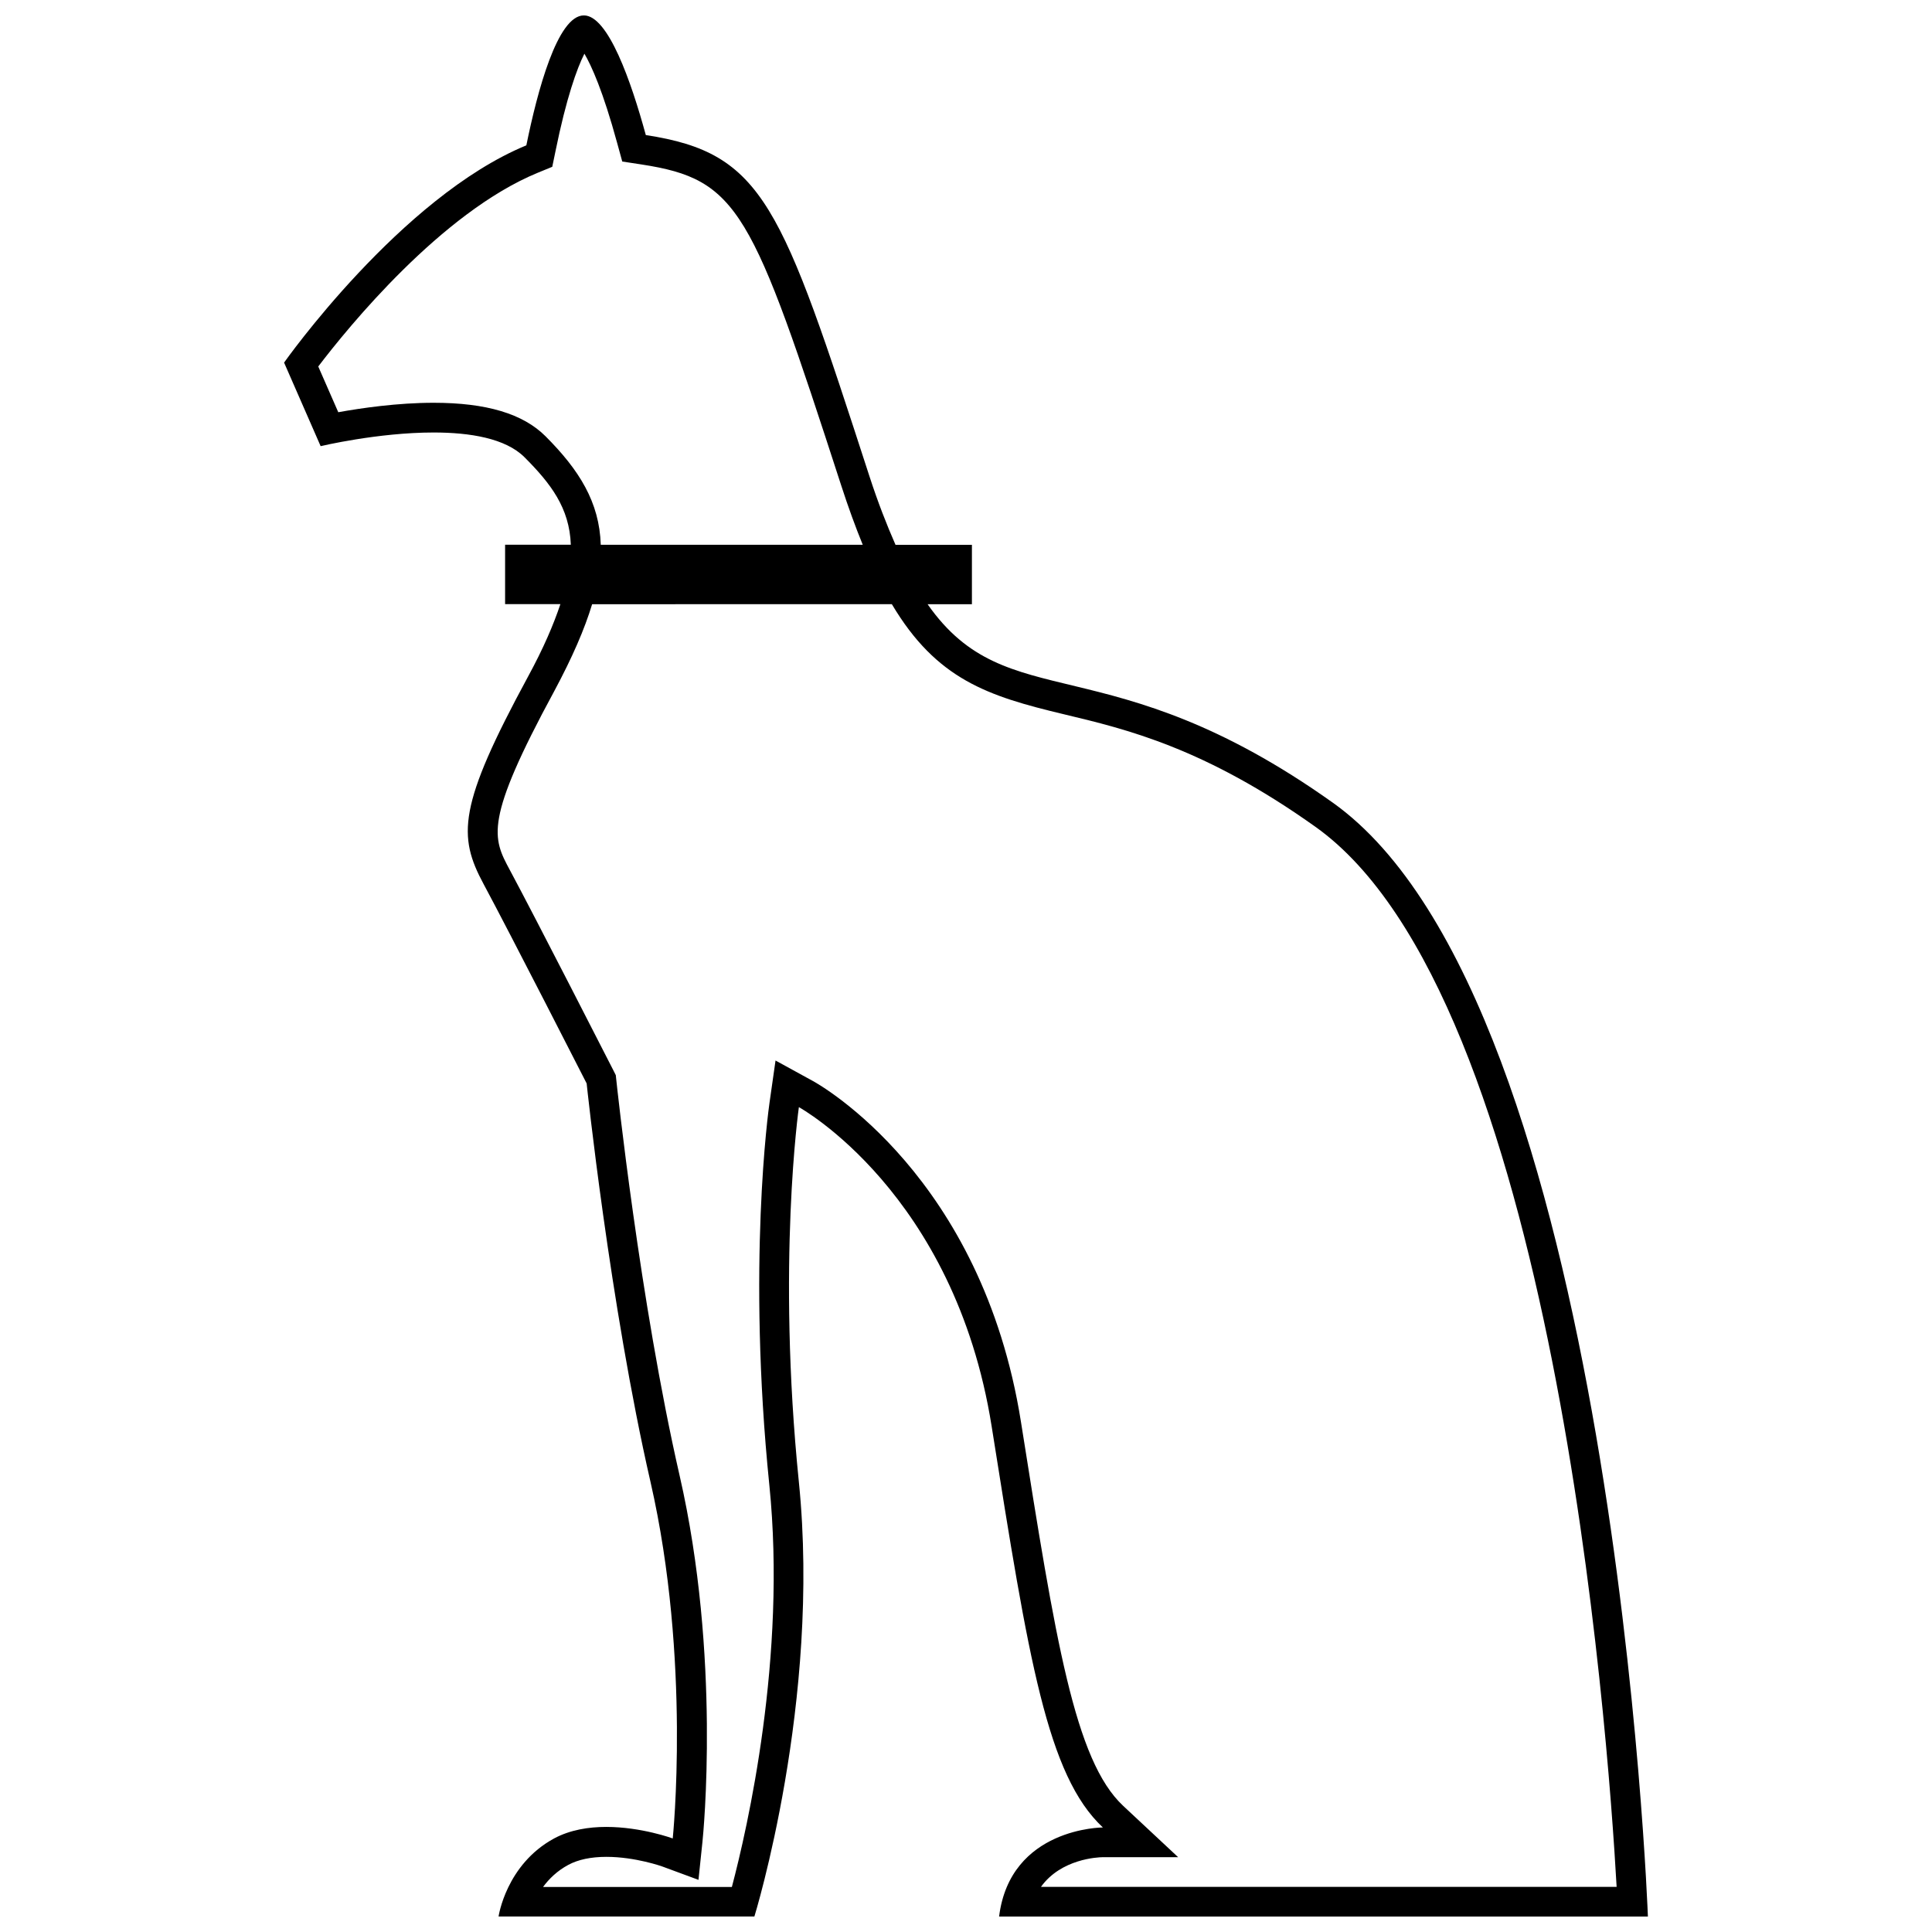<?xml version="1.0" encoding="UTF-8"?>
<!-- Uploaded to: SVG Repo, www.svgrepo.com, Generator: SVG Repo Mixer Tools -->
<svg width="800px" height="800px" version="1.1" viewBox="144 144 512 512" xmlns="http://www.w3.org/2000/svg">
 <defs>
  <clipPath id="a">
   <path d="m219 148.09h362v503.81h-362z"/>
  </clipPath>
 </defs>
 <g clip-path="url(#a)">
  <path d="m219.29 240.1 9.684 22.137s15.16-3.621 29.945-3.621c9.605 0 19.066 1.527 24.09 6.566 6.894 6.91 11.918 13.383 12.266 23.176h-17.418v15.742h14.656c-1.844 5.496-4.488 11.684-8.535 19.129-18.672 34.449-18.672 42.32-11.793 55.105 6.879 12.785 27.285 52.789 27.285 52.789s6.109 58.395 16.926 105.62c10.801 47.23 5.887 94.465 5.887 94.465s-8.297-3.055-17.617-3.055c-4.66 0-9.574 0.77-13.824 3.055-12.746 6.914-14.715 20.688-14.715 20.688h67.793s17.68-57.07 11.793-115.12c-5.887-58.047 0-99.375 0-99.375s41.266 22.641 51.09 84.625c9.824 62 14.738 92.496 29.473 106.27 0 0-24.562 0-27.504 23.617h171.94s-8.848-242.07-83.508-295.2c-59.719-42.492-86.121-22.199-107.38-52.586h11.746v-15.742h-20.246c-2.312-5.273-4.613-11.098-6.941-18.262-23.352-71.941-27.918-85.527-59.234-90.332-3.871-14.152-9.965-31.707-16.418-31.707-7.008 0-12.344 20.184-15.242 34.434-33.312 13.727-64.203 57.574-64.203 57.574zm161.06 64.016c11.871 19.965 25.426 24.355 45.531 29.156 16.625 3.969 37.312 8.895 66.738 29.852 63.164 44.949 77.43 238.63 79.805 280.92h-152.56c5.336-7.445 15.066-7.856 16.406-7.871h19.949l-14.578-13.617c-12.848-12.012-17.902-43.895-27.078-101.75-10.312-65.055-53.262-89.301-55.074-90.293l-9.965-5.465-1.605 11.258c-0.25 1.73-5.969 42.949-0.031 101.3 4.613 45.469-5.84 90.984-9.934 106.46h-50.039c1.574-2.141 3.731-4.266 6.691-5.856 2.613-1.402 6-2.125 10.094-2.125 7.699 0 14.832 2.551 14.895 2.582l9.508 3.512 1.055-10.078c0.203-1.984 4.93-49.074-6.047-97.031-10.578-46.207-16.703-104.12-16.766-104.7l-0.156-1.449-0.66-1.309c-0.836-1.637-20.531-40.227-27.363-52.945-4.66-8.66-6.992-13.004 11.777-47.625 4.719-8.816 7.977-16.309 9.977-22.922zm-89.996-115.91 0.852-4.109c2.852-14.062 5.699-21.996 7.668-25.867 1.875 3.195 4.93 9.918 8.676 23.648l1.355 4.93 5.055 0.77c25.836 3.969 29.301 12.105 52.93 84.953 1.906 5.887 3.824 11.133 5.746 15.84h-69.43c-0.348-11.32-5.734-19.84-14.629-28.75-5.969-5.969-15.664-8.879-29.66-8.879-9.574 0-19.176 1.402-25.27 2.504l-5.305-12.121c7.902-10.379 32.652-40.828 58.141-51.328z"/>
 </g>
</svg>